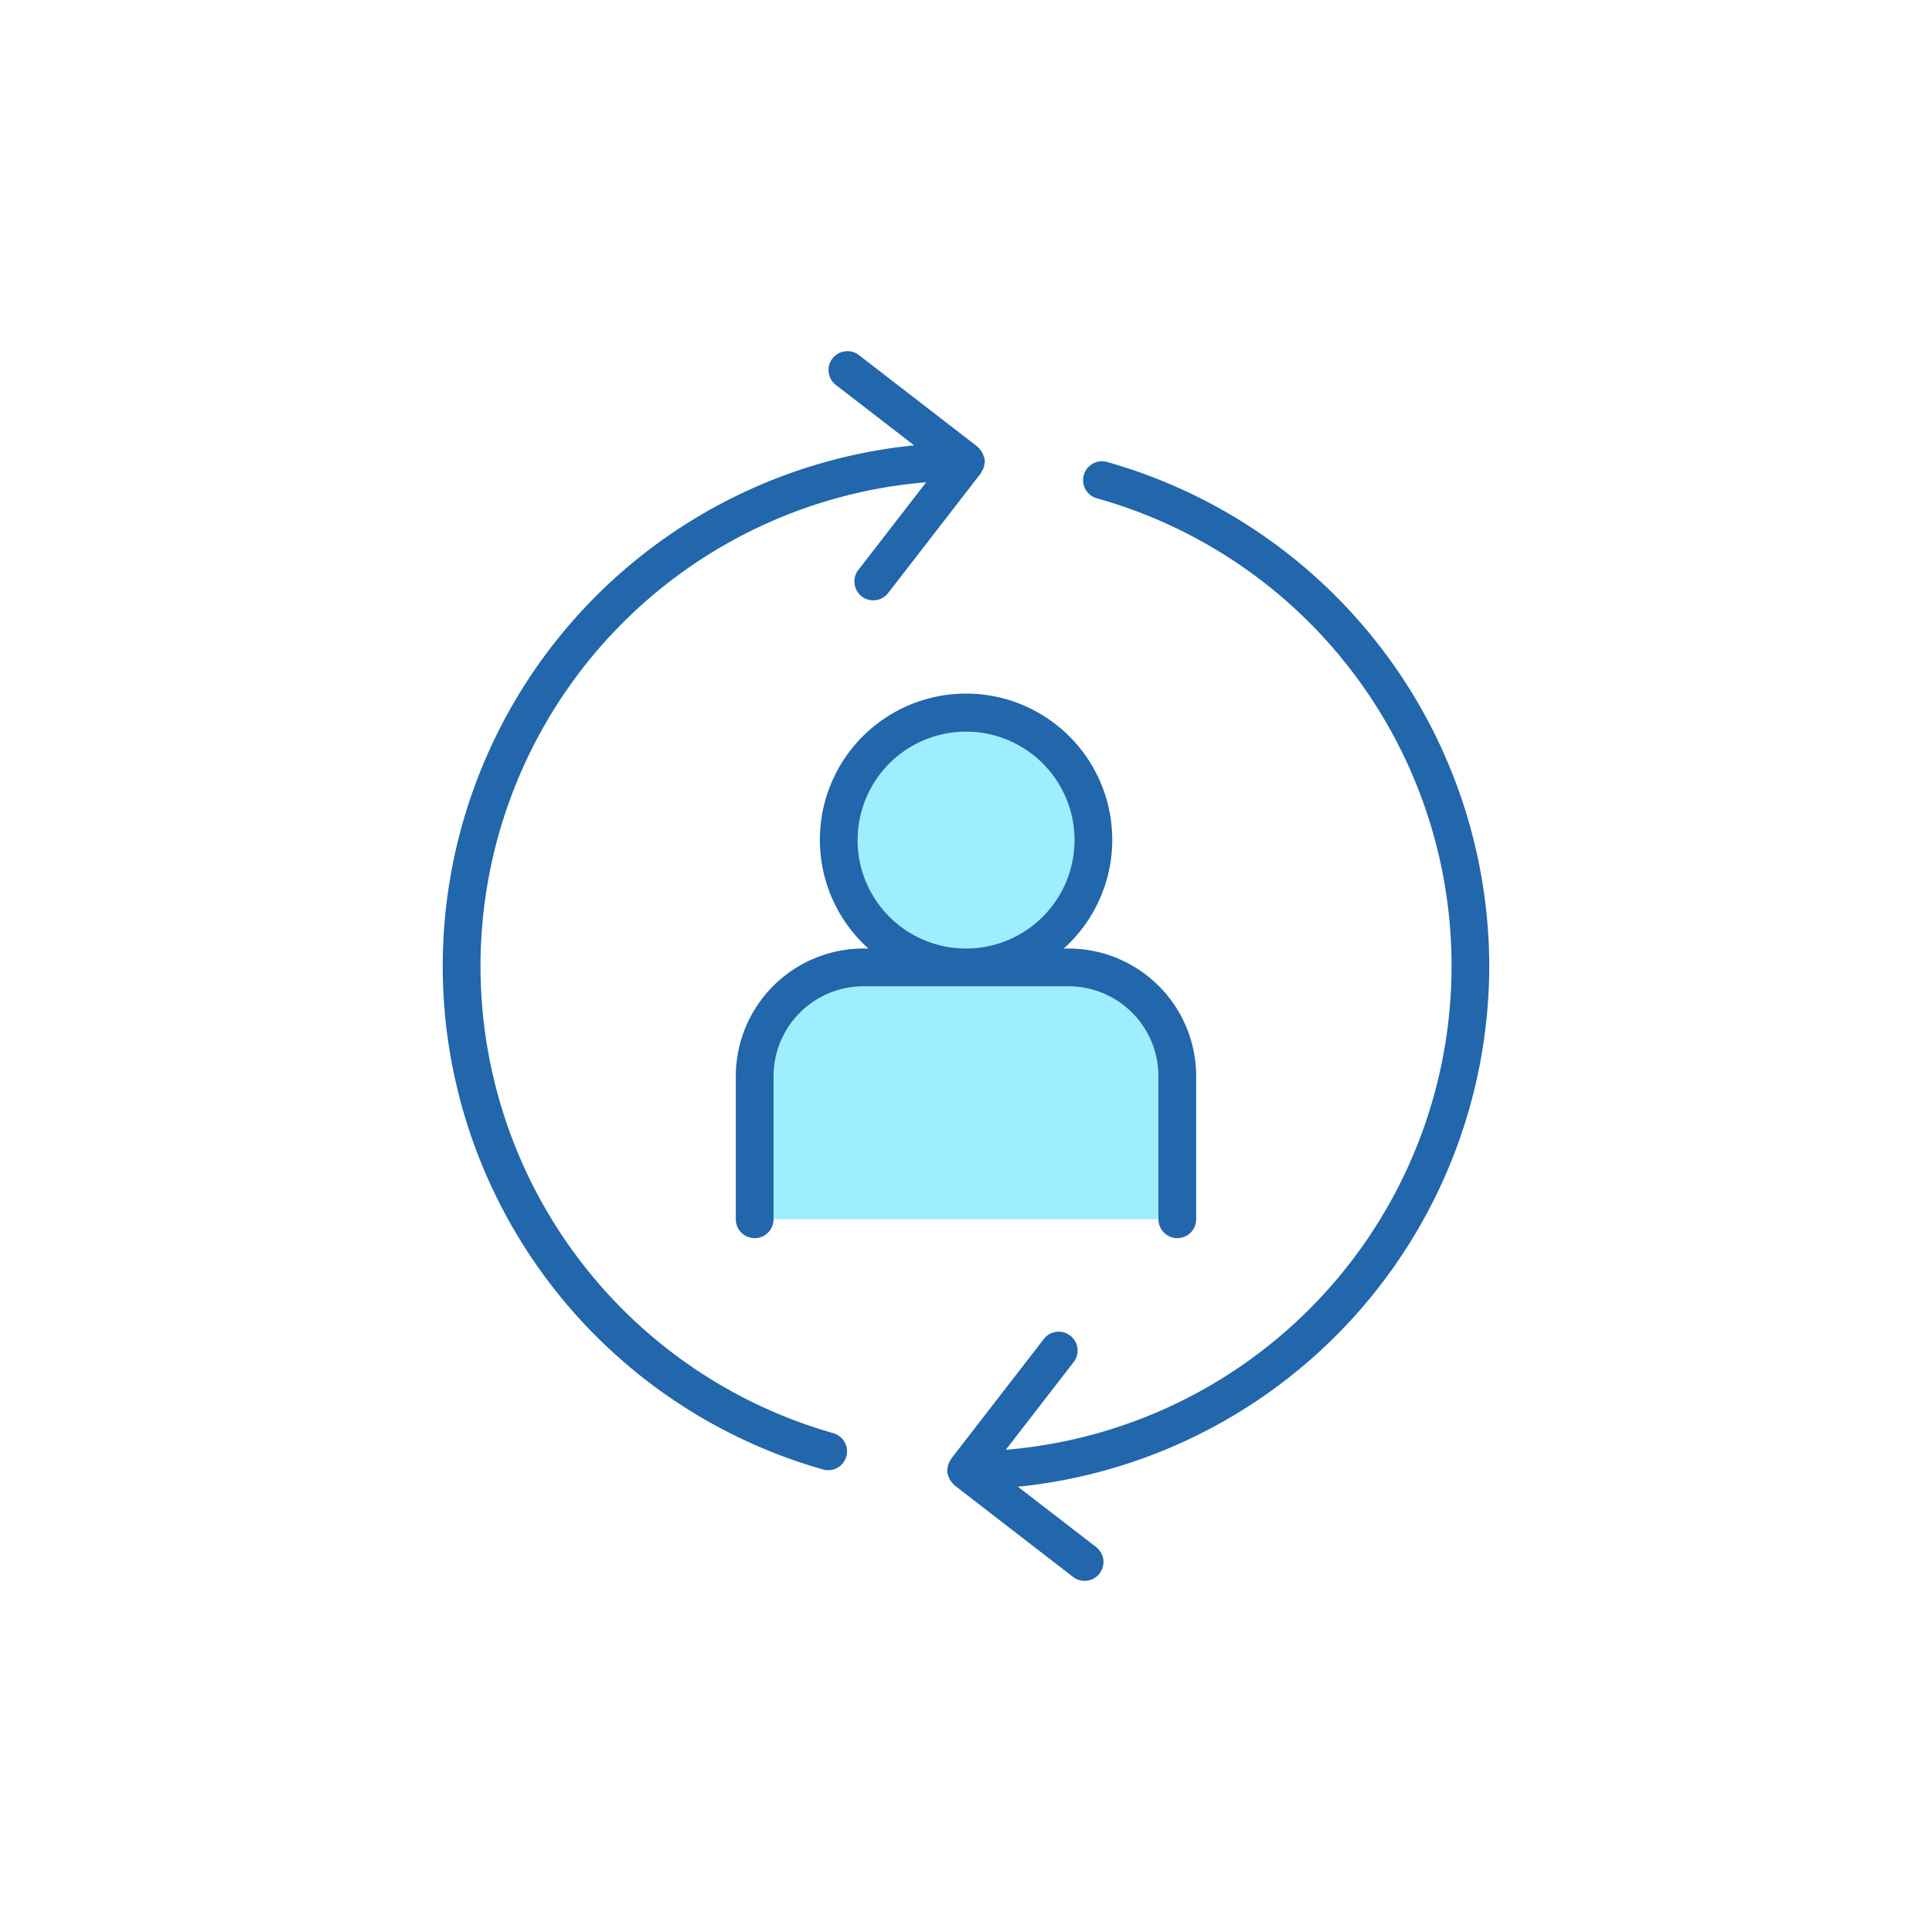 <svg xmlns="http://www.w3.org/2000/svg" id="Layer_1" data-name="Layer 1" viewBox="0 0 128 128" width="512" height="512"><title>CUSTOMER</title><circle cx="64" cy="55.658" r="8.434" style="fill:#9feeff"></circle><path d="M57.2,64.093H70.8A7.2,7.2,0,0,1,78,71.3v9.479a0,0,0,0,1,0,0H50a0,0,0,0,1,0,0V71.3A7.2,7.2,0,0,1,57.2,64.093Z" style="fill:#9feeff"></path><path d="M98.667,64A34.767,34.767,0,0,0,73.319,30.6a1.25,1.25,0,0,0-.67,2.408A32.167,32.167,0,0,1,66.638,96.05l4.476-5.785a1.25,1.25,0,1,0-1.977-1.529l-6.125,7.917a1.219,1.219,0,0,0-.068.137.952.952,0,0,0-.161.469,1.167,1.167,0,0,0-.032.158c0,.027.014.05.015.077s-.009.055-.006.082a1.2,1.2,0,0,0,.056.166,1.375,1.375,0,0,0,.369.605c.02.017.03.043.051.059l7.875,6.083a1.25,1.25,0,0,0,1.527-1.979L67.44,98.5A34.715,34.715,0,0,0,98.667,64Z" style="fill:#2266ac"></path><path d="M55.208,94.951a32.167,32.167,0,0,1,6.154-63l-4.476,5.785a1.25,1.25,0,1,0,1.977,1.529l6.125-7.917a1.219,1.219,0,0,0,.068-.137.952.952,0,0,0,.162-.469,1.171,1.171,0,0,0,.032-.158c0-.027-.014-.05-.016-.077s.009-.055.006-.082a1.2,1.2,0,0,0-.056-.166,1.375,1.375,0,0,0-.369-.605c-.02-.017-.03-.043-.051-.059l-7.875-6.083a1.25,1.25,0,0,0-1.527,1.979l5.2,4.015a34.671,34.671,0,0,0-6.033,67.851,1.218,1.218,0,0,0,.342.048,1.25,1.25,0,0,0,.34-2.452Z" style="fill:#2266ac"></path><path d="M70.8,65.343A5.961,5.961,0,0,1,76.75,71.3v9.48a1.25,1.25,0,0,0,2.5,0V71.3A8.464,8.464,0,0,0,70.8,62.843h-.325a9.685,9.685,0,1,0-12.942,0H57.2A8.464,8.464,0,0,0,48.75,71.3v9.48a1.25,1.25,0,0,0,2.5,0V71.3A5.961,5.961,0,0,1,57.2,65.343Zm-13.98-9.685A7.185,7.185,0,1,1,64,62.843,7.192,7.192,0,0,1,56.815,55.658Z" style="fill:#2266ac"></path></svg>